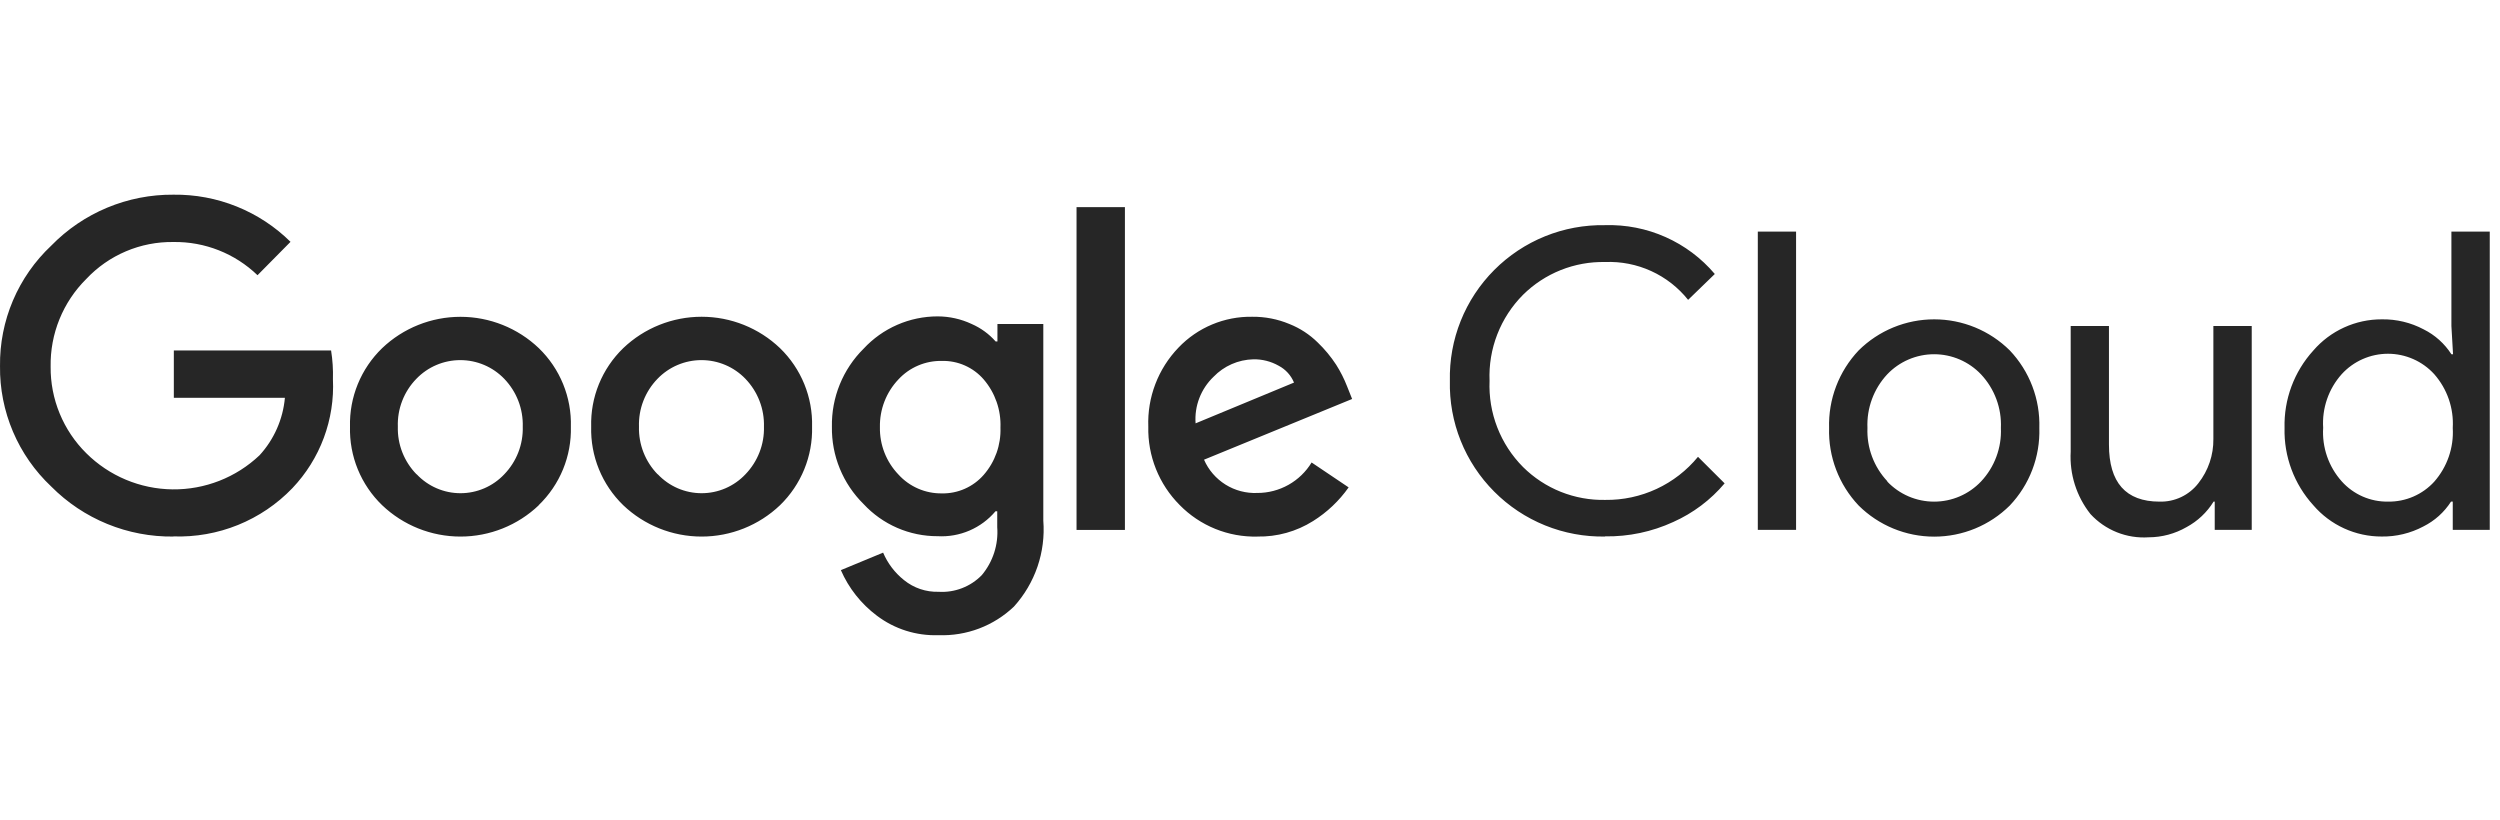 <svg width="244" height="80" viewBox="0 0 244 80" fill="none" xmlns="http://www.w3.org/2000/svg">
<g opacity="0.85">
<path fill-rule="evenodd" clip-rule="evenodd" d="M10.468 51.138C12.518 51.977 14.717 52.395 16.932 52.367L16.921 52.353C19.079 52.428 21.228 52.047 23.229 51.237C25.229 50.427 27.036 49.205 28.531 47.65C29.877 46.236 30.922 44.564 31.603 42.736C32.284 40.907 32.587 38.96 32.494 37.012C32.522 36.074 32.462 35.135 32.314 34.208H16.966V38.826H27.806C27.619 40.915 26.75 42.886 25.333 44.434C23.044 46.606 19.995 47.8 16.837 47.763C13.678 47.726 10.659 46.46 8.422 44.235C7.305 43.13 6.422 41.813 5.825 40.362C5.227 38.911 4.927 37.355 4.942 35.786C4.914 34.199 5.207 32.623 5.805 31.151C6.403 29.68 7.293 28.345 8.422 27.226C9.509 26.068 10.826 25.149 12.29 24.528C13.753 23.907 15.331 23.598 16.921 23.62C19.98 23.573 22.933 24.739 25.133 26.861L28.354 23.603C26.851 22.118 25.067 20.947 23.106 20.157C21.145 19.367 19.047 18.974 16.932 19.001C14.71 18.983 12.507 19.415 10.456 20.27C8.406 21.125 6.55 22.386 5.001 23.976C3.397 25.483 2.125 27.306 1.264 29.329C0.404 31.353 -0.026 33.532 0.001 35.73C-0.025 37.928 0.406 40.107 1.266 42.13C2.127 44.154 3.399 45.977 5.001 47.485C6.559 49.057 8.418 50.299 10.468 51.138ZM44.943 52.369C47.793 52.369 50.533 51.272 52.592 49.305H52.575C53.602 48.315 54.412 47.123 54.953 45.804C55.494 44.485 55.754 43.069 55.717 41.644C55.757 40.221 55.499 38.805 54.961 37.486C54.423 36.168 53.616 34.975 52.592 33.983C50.533 32.018 47.793 30.921 44.943 30.921C42.093 30.921 39.353 32.018 37.294 33.983C36.269 34.975 35.462 36.167 34.922 37.486C34.383 38.804 34.123 40.22 34.16 41.644C34.122 43.068 34.381 44.484 34.92 45.803C35.46 47.122 36.268 48.314 37.294 49.305C39.353 51.272 42.093 52.369 44.943 52.369ZM42.615 47.655C41.88 47.338 41.218 46.873 40.67 46.291H40.653C40.052 45.677 39.582 44.95 39.268 44.152C38.955 43.354 38.805 42.501 38.829 41.644C38.799 40.784 38.944 39.927 39.255 39.124C39.565 38.322 40.035 37.59 40.636 36.973C41.191 36.395 41.857 35.936 42.594 35.622C43.331 35.309 44.125 35.147 44.926 35.147C45.728 35.147 46.521 35.309 47.258 35.622C47.996 35.936 48.662 36.395 49.217 36.973C49.813 37.593 50.28 38.325 50.59 39.127C50.9 39.929 51.046 40.785 51.021 41.644C51.045 42.499 50.898 43.351 50.588 44.149C50.279 44.947 49.812 45.675 49.217 46.291C48.669 46.873 48.007 47.338 47.272 47.655C46.536 47.973 45.744 48.137 44.943 48.137C44.142 48.137 43.35 47.973 42.615 47.655ZM68.478 52.369C71.33 52.369 74.072 51.272 76.133 49.305C77.155 48.312 77.96 47.119 78.498 45.8C79.036 44.482 79.295 43.067 79.258 41.644C79.296 40.221 79.038 38.806 78.5 37.487C77.962 36.169 77.156 34.975 76.133 33.983C74.073 32.014 71.331 30.915 68.478 30.915C65.626 30.915 62.883 32.014 60.824 33.983C59.8 34.975 58.993 36.168 58.455 37.486C57.917 38.805 57.66 40.221 57.699 41.644C57.661 43.067 57.919 44.483 58.457 45.801C58.995 47.12 59.801 48.313 60.824 49.305C62.885 51.272 65.626 52.369 68.478 52.369ZM66.149 47.656C65.413 47.338 64.751 46.873 64.202 46.291H64.183C63.585 45.676 63.116 44.948 62.803 44.15C62.491 43.352 62.342 42.5 62.364 41.644C62.336 40.784 62.481 39.928 62.792 39.125C63.102 38.323 63.572 37.591 64.171 36.973C64.727 36.395 65.393 35.936 66.13 35.622C66.868 35.308 67.661 35.147 68.463 35.147C69.265 35.147 70.058 35.308 70.796 35.622C71.533 35.936 72.2 36.395 72.755 36.973C73.351 37.593 73.818 38.325 74.128 39.127C74.439 39.929 74.586 40.785 74.562 41.644C74.585 42.499 74.437 43.351 74.126 44.148C73.816 44.946 73.35 45.674 72.755 46.291C72.206 46.873 71.544 47.338 70.808 47.656C70.073 47.973 69.28 48.137 68.478 48.137C67.677 48.137 66.884 47.973 66.149 47.656ZM85.579 60.087C87.304 61.395 89.428 62.068 91.594 61.993H91.599C92.95 62.043 94.297 61.821 95.561 61.343C96.825 60.864 97.98 60.137 98.957 59.206C99.981 58.076 100.764 56.749 101.258 55.307C101.751 53.865 101.945 52.338 101.827 50.819V31.622H97.35V33.33H97.178C96.532 32.597 95.733 32.014 94.837 31.622C93.798 31.135 92.664 30.881 91.515 30.879C90.157 30.879 88.814 31.159 87.57 31.702C86.326 32.245 85.208 33.039 84.286 34.034C83.283 35.029 82.492 36.217 81.96 37.525C81.429 38.833 81.168 40.236 81.195 41.647C81.171 43.048 81.433 44.44 81.965 45.737C82.496 47.035 83.286 48.211 84.286 49.196C85.208 50.189 86.326 50.981 87.57 51.521C88.815 52.061 90.158 52.338 91.515 52.333C92.581 52.392 93.646 52.203 94.626 51.781C95.606 51.358 96.474 50.714 97.161 49.899H97.33V51.45C97.456 53.147 96.916 54.826 95.823 56.133C95.279 56.691 94.621 57.125 93.894 57.405C93.166 57.686 92.386 57.807 91.608 57.759C90.383 57.796 89.186 57.392 88.235 56.621C87.341 55.91 86.639 54.987 86.192 53.937L82.069 55.645C82.834 57.404 84.044 58.934 85.579 60.087ZM94.164 47.705C93.459 48.016 92.694 48.17 91.922 48.155C91.126 48.165 90.336 48.006 89.606 47.688C88.876 47.371 88.222 46.902 87.687 46.313C86.498 45.072 85.848 43.412 85.88 41.695C85.844 39.963 86.493 38.286 87.687 37.029C88.225 36.447 88.881 35.985 89.611 35.675C90.341 35.364 91.129 35.211 91.922 35.226C92.694 35.207 93.461 35.358 94.167 35.67C94.873 35.982 95.501 36.446 96.006 37.029C97.126 38.335 97.712 40.016 97.645 41.734C97.705 43.425 97.12 45.076 96.006 46.352C95.498 46.931 94.87 47.393 94.164 47.705ZM105.07 51.722H109.792V51.719V20.213H105.07V51.722ZM118.604 51.616C119.909 52.147 121.311 52.404 122.72 52.37L122.715 52.367C124.638 52.405 126.529 51.879 128.156 50.855C129.52 50.001 130.7 48.884 131.627 47.569L128.013 45.138C127.461 46.047 126.684 46.799 125.755 47.32C124.827 47.841 123.78 48.114 122.715 48.113C121.62 48.16 120.537 47.875 119.608 47.295C118.68 46.715 117.949 45.868 117.513 44.866L131.967 38.941L131.478 37.713C131.191 36.976 130.833 36.267 130.41 35.599C129.893 34.807 129.288 34.078 128.606 33.423C127.814 32.643 126.874 32.03 125.84 31.62C124.696 31.143 123.466 30.904 122.226 30.916C120.881 30.892 119.546 31.148 118.305 31.667C117.065 32.185 115.946 32.955 115.02 33.927C114.035 34.95 113.267 36.16 112.761 37.486C112.255 38.811 112.021 40.224 112.074 41.641C112.041 43.055 112.295 44.461 112.821 45.775C113.346 47.088 114.132 48.282 115.132 49.285C116.116 50.292 117.298 51.086 118.604 51.616ZM126.295 37.34L116.689 41.319C116.628 40.48 116.753 39.638 117.056 38.852C117.359 38.067 117.831 37.358 118.44 36.776C119.458 35.718 120.854 35.104 122.324 35.069C123.191 35.052 124.046 35.269 124.8 35.697C125.476 36.053 126.005 36.635 126.295 37.34ZM150.799 51.279C152.659 52.032 154.653 52.402 156.66 52.366V52.349C158.953 52.384 161.226 51.905 163.309 50.947C165.244 50.083 166.958 48.794 168.323 47.176L165.724 44.585C164.631 45.918 163.252 46.988 161.688 47.716C160.124 48.444 158.416 48.812 156.691 48.791C155.202 48.824 153.723 48.556 152.34 48.005C150.958 47.453 149.702 46.628 148.647 45.58C147.551 44.478 146.696 43.162 146.134 41.714C145.572 40.267 145.316 38.719 145.381 37.168C145.317 35.62 145.574 34.075 146.136 32.63C146.698 31.186 147.553 29.872 148.647 28.773C149.7 27.73 150.952 26.909 152.33 26.359C153.708 25.809 155.182 25.542 156.665 25.573C158.211 25.511 159.749 25.812 161.155 26.454C162.562 27.096 163.796 28.059 164.76 29.266L167.365 26.742C166.054 25.194 164.409 23.961 162.554 23.136C160.698 22.31 158.679 21.914 156.648 21.976C154.644 21.94 152.652 22.309 150.794 23.062C148.936 23.814 147.25 24.933 145.836 26.353C144.422 27.771 143.309 29.461 142.565 31.319C141.821 33.178 141.462 35.167 141.508 37.168C141.461 39.169 141.82 41.159 142.564 43.017C143.308 44.876 144.421 46.565 145.836 47.983C147.251 49.405 148.939 50.526 150.799 51.279ZM171.562 51.718H175.297V22.606H171.562V51.718ZM188.779 31.167C186.016 31.167 183.366 32.257 181.406 34.199C180.449 35.21 179.702 36.399 179.207 37.698C178.712 38.997 178.478 40.381 178.519 41.77C178.478 43.16 178.712 44.543 179.207 45.842C179.702 47.142 180.449 48.331 181.406 49.341C183.365 51.285 186.016 52.376 188.779 52.376C191.542 52.376 194.193 51.285 196.153 49.341C197.111 48.332 197.86 47.143 198.355 45.844C198.851 44.544 199.083 43.16 199.039 41.77C199.083 40.381 198.851 38.996 198.355 37.697C197.86 36.397 197.111 35.208 196.153 34.199C194.192 32.257 191.542 31.167 188.779 31.167ZM186.277 48.448C185.49 48.11 184.78 47.615 184.191 46.994L184.211 46.977C183.556 46.281 183.046 45.462 182.712 44.568C182.377 43.673 182.225 42.721 182.263 41.767C182.221 40.812 182.37 39.857 182.701 38.96C183.032 38.062 183.538 37.239 184.191 36.538C184.78 35.917 185.49 35.423 186.277 35.085C187.065 34.747 187.912 34.573 188.769 34.573C189.626 34.573 190.474 34.747 191.261 35.085C192.048 35.423 192.758 35.917 193.348 36.538C194.003 37.237 194.513 38.06 194.846 38.958C195.179 39.855 195.329 40.811 195.287 41.767C195.329 42.724 195.179 43.678 194.846 44.576C194.513 45.474 194.004 46.296 193.348 46.994C192.758 47.615 192.049 48.11 191.261 48.448C190.474 48.786 189.626 48.96 188.769 48.96C187.912 48.96 187.064 48.786 186.277 48.448ZM219.769 51.718H216.157V48.959H216.045C215.401 50.005 214.491 50.862 213.409 51.446C212.281 52.095 211.003 52.439 209.702 52.441C208.646 52.511 207.587 52.343 206.605 51.949C205.623 51.556 204.742 50.948 204.027 50.17C202.661 48.441 201.976 46.274 202.099 44.077V31.815H205.834V43.39C205.834 47.097 207.477 48.953 210.764 48.959C211.495 48.98 212.222 48.827 212.883 48.514C213.544 48.2 214.121 47.735 214.566 47.156C215.531 45.927 216.046 44.406 216.025 42.846V31.815H219.769V51.718ZM228.786 51.572C229.939 52.099 231.193 52.37 232.461 52.365C233.871 52.384 235.262 52.048 236.508 51.389C237.616 50.838 238.553 49.998 239.22 48.958H239.389V51.718H243V22.606H239.257V31.814L239.417 34.574H239.257C238.59 33.535 237.654 32.695 236.547 32.145C235.29 31.48 233.884 31.143 232.461 31.167C231.194 31.163 229.941 31.433 228.788 31.959C227.635 32.484 226.61 33.252 225.783 34.209C223.906 36.273 222.899 38.98 222.972 41.766C222.9 44.549 223.907 47.253 225.783 49.315C226.608 50.275 227.633 51.046 228.786 51.572ZM235.542 48.467C234.767 48.802 233.93 48.97 233.085 48.958C232.23 48.973 231.382 48.804 230.6 48.462C229.817 48.119 229.117 47.613 228.549 46.976C227.916 46.267 227.43 45.439 227.12 44.542C226.81 43.644 226.681 42.694 226.741 41.746C226.681 40.799 226.81 39.85 227.12 38.952C227.431 38.055 227.916 37.228 228.549 36.52C229.121 35.892 229.818 35.39 230.596 35.047C231.374 34.704 232.215 34.526 233.065 34.526C233.916 34.526 234.757 34.704 235.535 35.047C236.312 35.39 237.01 35.892 237.582 36.52C238.852 37.964 239.501 39.848 239.389 41.766C239.501 43.684 238.852 45.568 237.582 47.012C237.013 47.636 236.318 48.131 235.542 48.467Z" fill="black"/>
</g>
</svg>
